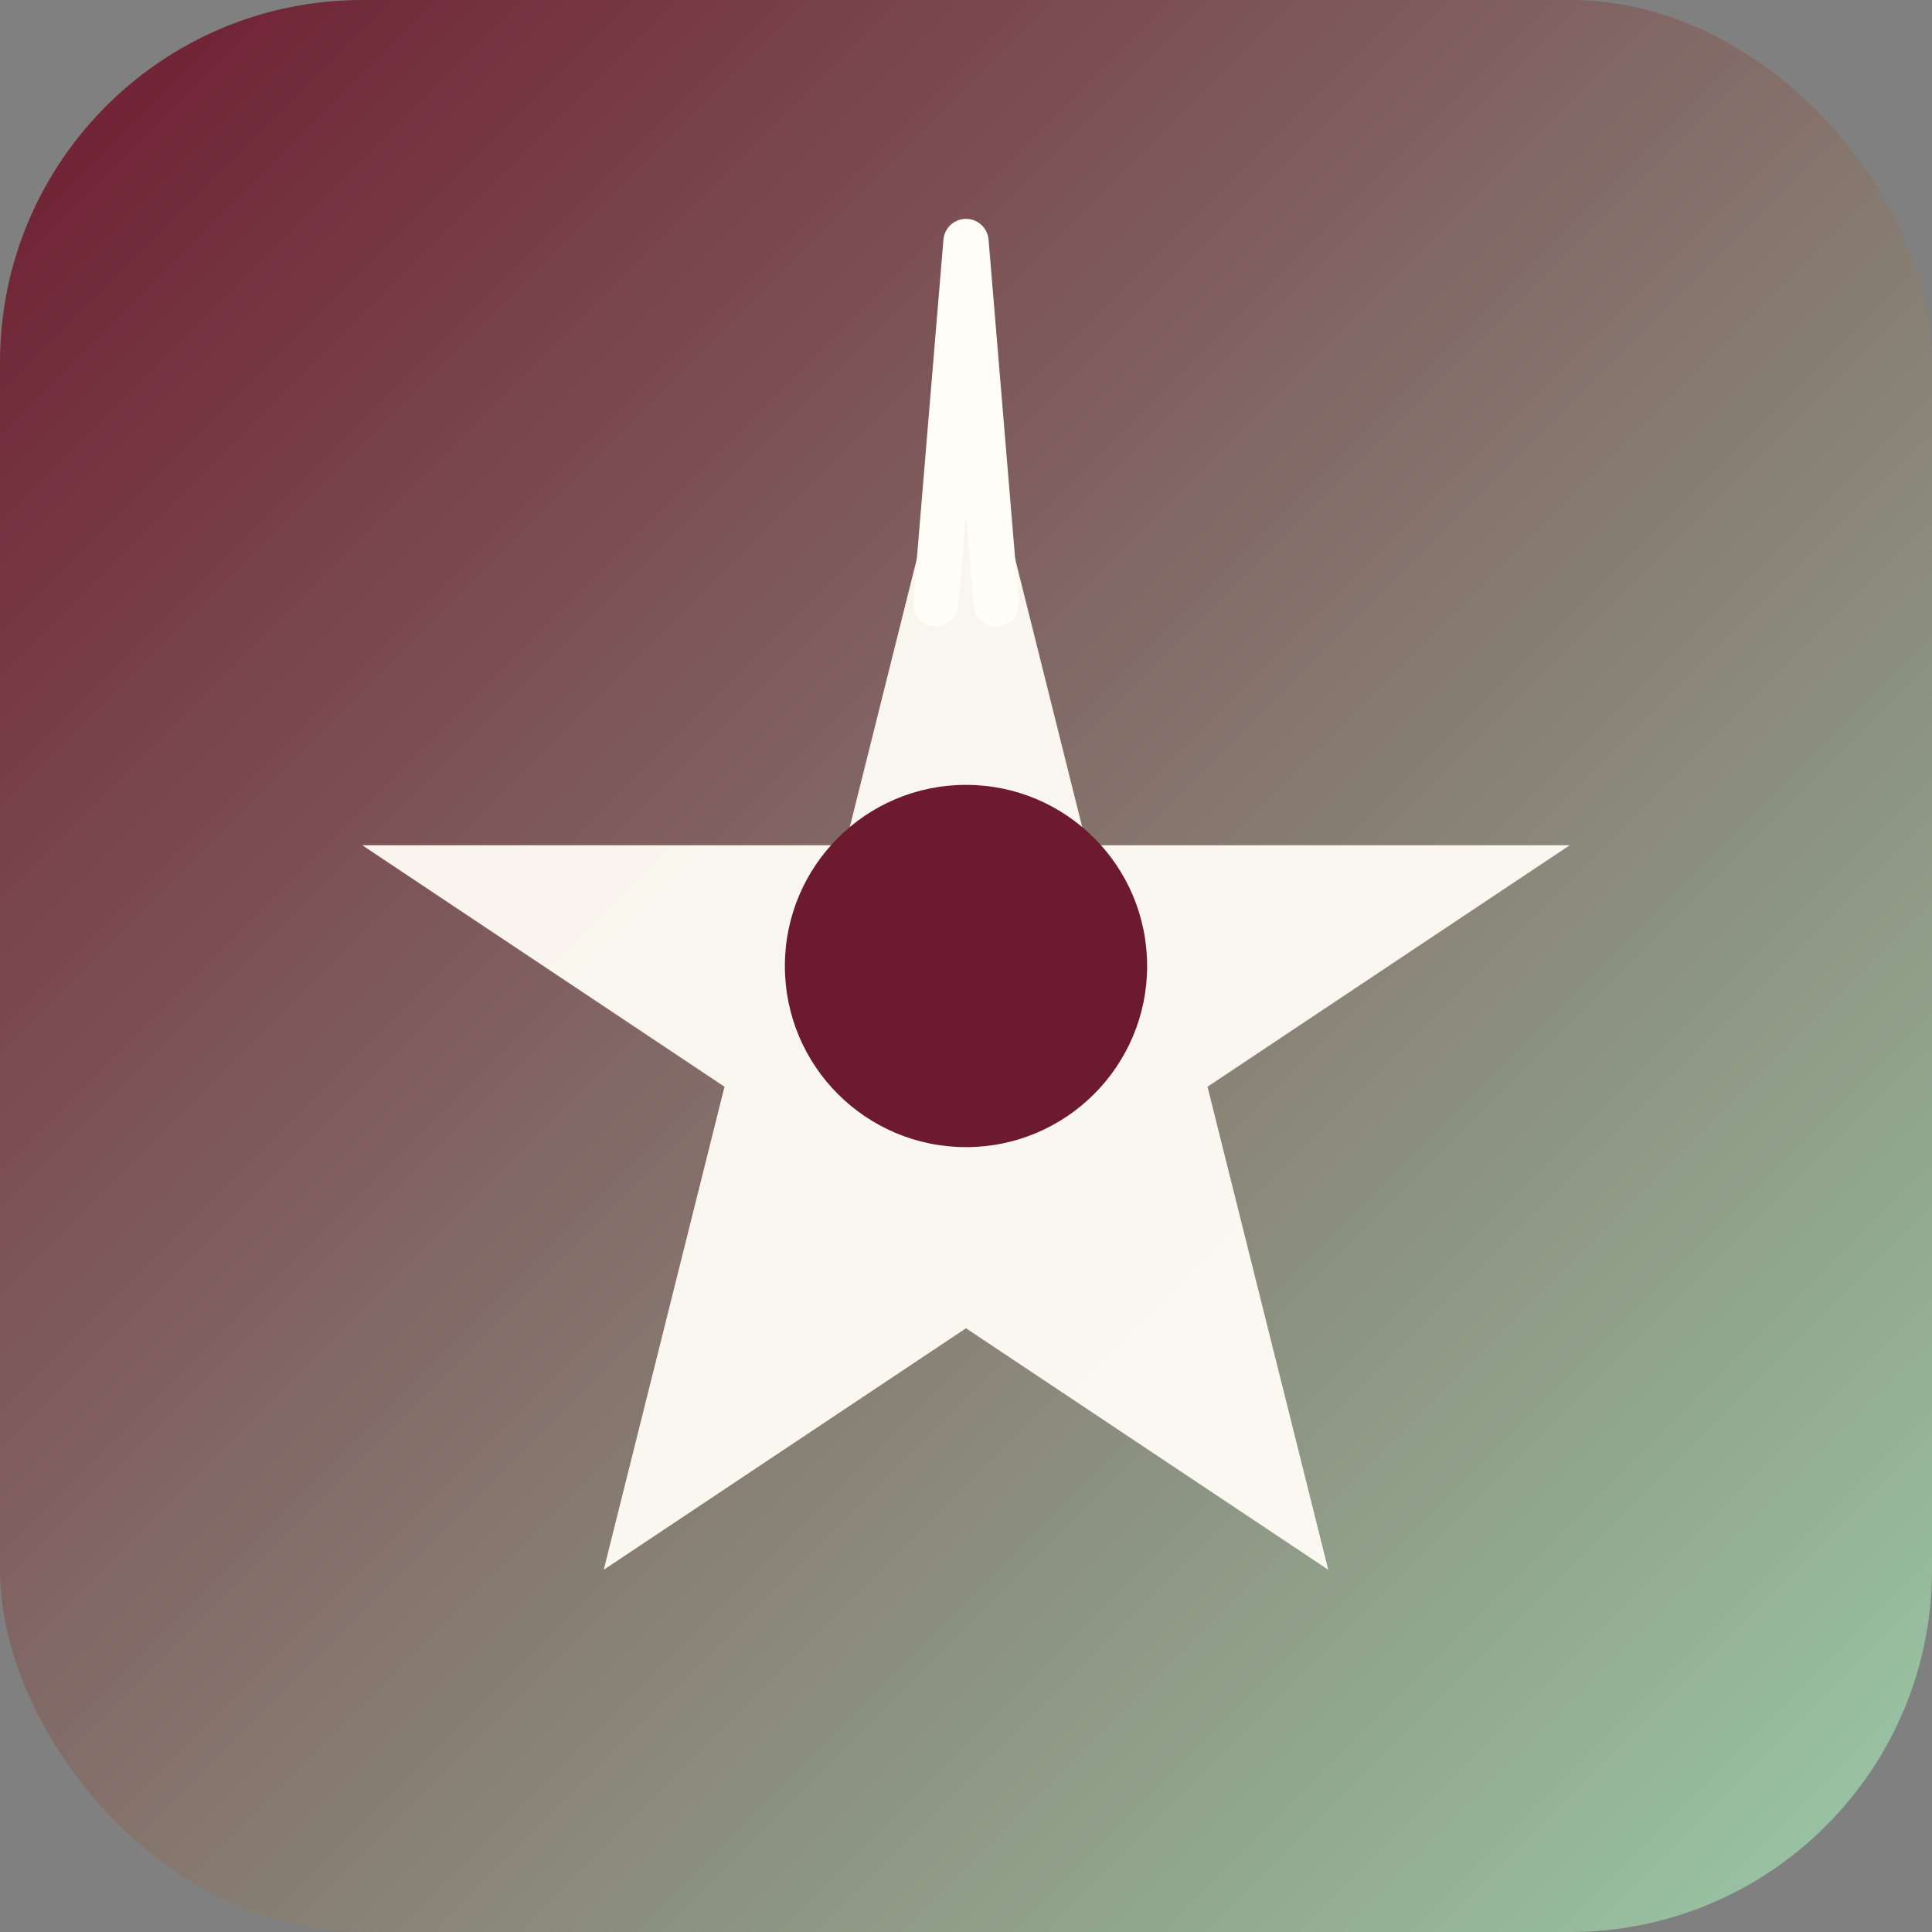 <svg xmlns="http://www.w3.org/2000/svg" viewBox="0 0 64 64" width="64" height="64">
  <rect x="0" y="0" width="64" height="64" fill="#808080" stroke="none"/>
  <defs>
    <linearGradient id="faviconGradient" x1="0%" y1="0%" x2="100%" y2="100%">
      <stop offset="0%" style="stop-color:#6E1A2E;stop-opacity:1" />
      <stop offset="100%" style="stop-color:#9BCBA9;stop-opacity:1" />
    </linearGradient>
  </defs>
  <rect width="64" height="64" rx="12" fill="url(#faviconGradient)"/>
  <path d="M32 12 L36 28 L52 28 L40 36 L44 52 L32 44 L20 52 L24 36 L12 28 L28 28 Z" fill="#FFFDF6" opacity="0.95"/>
  <circle cx="32" cy="32" r="6" fill="#6E1A2E"/>
  <path d="M32 8 L33 20 M32 8 L31 20 M32 8 L32 16" stroke="#FFFDF6" stroke-width="1.5" stroke-linecap="round"/>
</svg>

